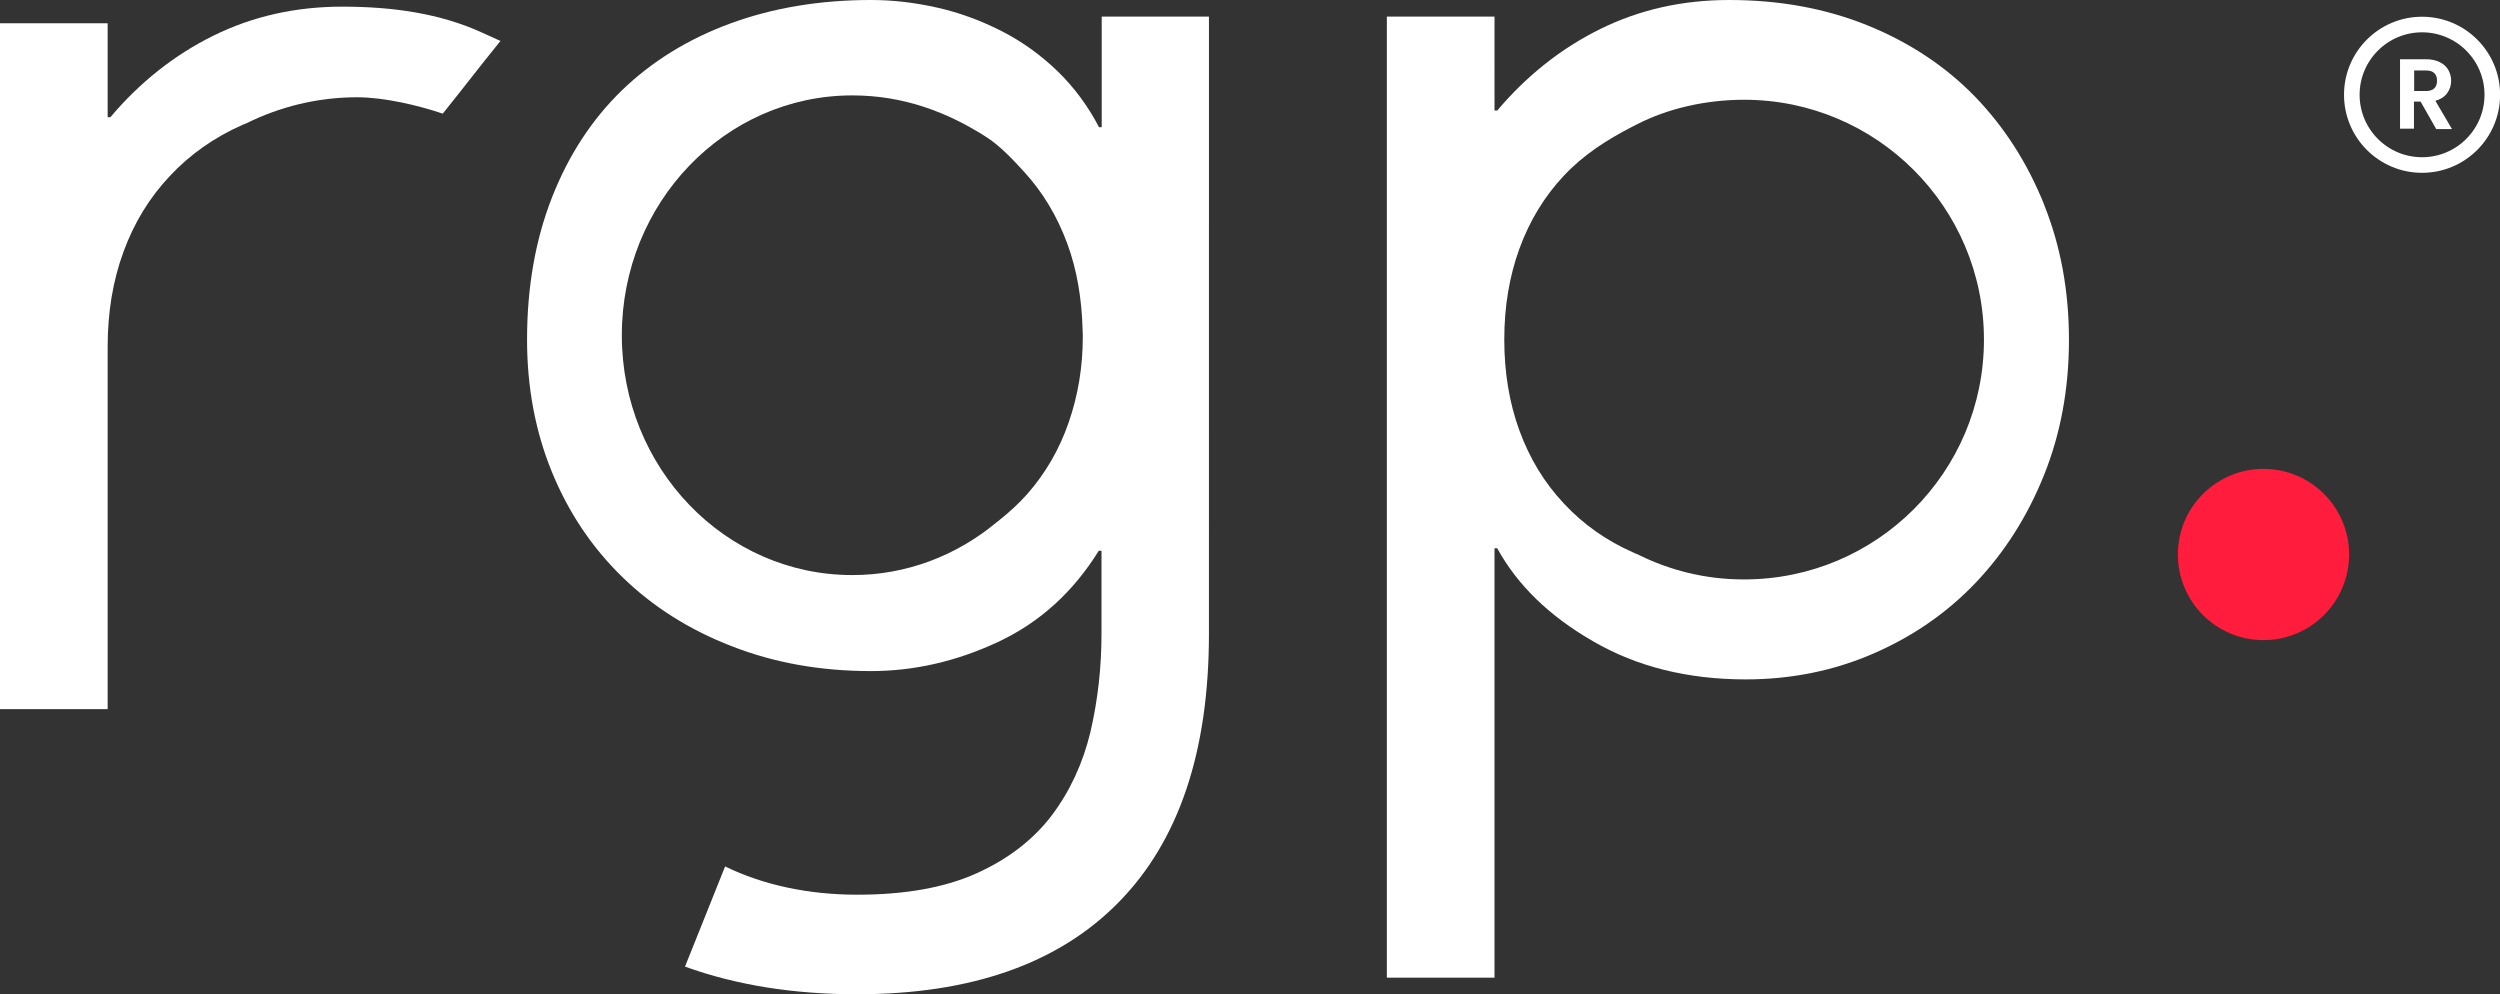 <?xml version="1.0" encoding="UTF-8"?>
<svg id="Layer_2" data-name="Layer 2" xmlns="http://www.w3.org/2000/svg" viewBox="0 0 120.29 47.84">
  <rect x="0" y="0" width="120.29" height="47.84" fill="#333333" stroke="none"/>
  <defs>
    <style>
      .cls-1 {
        fill: #fff;
      }

      .cls-2 {
        fill: #ff1c3d;
      }

      .cls-3 {
        fill: none;
        stroke: #fff;
        stroke-miterlimit: 10;
        stroke-width: .75px;
      }
    </style>
  </defs>
  <g id="Layer_1-2" data-name="Layer 1">
    <g>
      <g>
        <path class="cls-1" d="m117.21,6.19l-.74-1.3h-.32v1.3h-.67v-3.34h1.25c.26,0,.48.05.66.14s.32.21.41.37c.09.16.14.33.14.52,0,.22-.06.42-.19.6-.13.18-.32.3-.57.37l.8,1.36h-.78Zm-1.05-1.81h.56c.18,0,.32-.04.41-.13s.13-.21.13-.37-.04-.27-.13-.36-.23-.13-.41-.13h-.56v.98Z"/>
        <circle class="cls-3" cx="116.54" cy="4.56" r="3.38"/>
      </g>
      <g>
        <path class="cls-1" d="m53.01.8v5.32h-.13c-.53-1.02-1.2-1.92-1.99-2.69-.8-.77-1.69-1.42-2.69-1.93-1-.51-2.03-.89-3.09-1.13-1.06-.24-2.13-.37-3.19-.37-2.48,0-4.74.38-6.78,1.13-2.04.75-3.78,1.83-5.22,3.22-1.44,1.4-2.56,3.11-3.36,5.15-.8,2.04-1.2,4.32-1.2,6.84,0,2.3.4,4.43,1.2,6.38.8,1.95,1.93,3.63,3.39,5.05,1.46,1.42,3.21,2.53,5.25,3.32,2.04.8,4.27,1.2,6.71,1.2,2.08,0,4.12-.47,6.11-1.4,1.99-.93,3.61-2.39,4.85-4.39h.13v3.99c0,1.64-.18,3.21-.53,4.72-.36,1.5-.98,2.85-1.86,4.02-.89,1.17-2.09,2.1-3.62,2.79-1.53.69-3.44,1.03-5.75,1.03s-4.51-.46-6.35-1.36l-1.93,4.82c2.46.89,5.22,1.33,8.27,1.33,5.49,0,9.69-1.47,12.59-4.42,2.9-2.95,4.35-7.25,4.35-12.92V.8h-5.18Zm-.91,15.41c0,1.45-.23,2.82-.68,4.12-.45,1.3-1.12,2.45-2,3.45-.41.46-.86.87-1.34,1.25-.02.02-.04.04-.06.05-.03.02-.06.04-.08.06-1.9,1.58-4.3,2.53-6.93,2.53-6.13,0-11.09-5.16-11.09-11.54s4.97-11.54,11.09-11.54c2.44,0,4.57.79,6.49,2.03.64.42,1.26,1.08,1.77,1.64.9.98,1.6,2.14,2.09,3.48.46,1.25.69,2.63.73,4.12,0,.09.01.17.01.25,0,0,0,.02,0,.03,0,.01,0,.02,0,.04Z"/>
        <path class="cls-1" d="m98.35,9.83c-.8-1.99-1.91-3.72-3.32-5.18-1.42-1.46-3.14-2.6-5.15-3.42-2.02-.82-4.24-1.23-6.68-1.23-2.26,0-4.33.47-6.21,1.4-1.88.93-3.53,2.24-4.95,3.92h-.13V.8h-5.18v46.24h5.18v-20.66h.13c.97,1.77,2.51,3.27,4.62,4.48,2.1,1.22,4.55,1.83,7.34,1.83,2.17,0,4.21-.41,6.11-1.23s3.56-1.96,4.95-3.42,2.49-3.19,3.29-5.18,1.2-4.16,1.2-6.51-.4-4.52-1.2-6.51Zm-14.45,18.05c-1.85,0-3.58-.44-5.13-1.22-.06-.02-.12-.04-.17-.07-1.3-.57-2.42-1.36-3.35-2.36-.94-1-1.65-2.17-2.14-3.51-.49-1.34-.73-2.8-.73-4.38,0,0,0,0,0,0h0c0-1.58.24-3.03.73-4.38.49-1.34,1.2-2.51,2.14-3.51.94-1,2.05-1.72,3.34-2.38.06-.03.09-.04.16-.08,1.49-.77,3.32-1.19,5.17-1.19,6.37,0,11.54,5.16,11.54,11.54s-5.16,11.54-11.54,11.54Z"/>
        <path class="cls-1" d="m21.31,5.46c1.14-1.42,1.56-1.99,2.77-3.49-.82-.37,0,0-.93-.42-1.98-.9-4.24-1.23-6.68-1.23-2.26,0-4.33.47-6.21,1.4-1.88.93-3.53,2.24-4.95,3.92h-.13V1.12H0v33h5.18v-17.45s0,0,0,0h0c0-1.64.25-3.16.76-4.55.51-1.4,1.25-2.61,2.23-3.65.97-1.04,2.14-1.86,3.49-2.46.06-.03.12-.04.18-.07,1.61-.8,3.42-1.26,5.34-1.26,1.31,0,2.95.39,4.13.79Z"/>
        <circle class="cls-2" cx="108.91" cy="26.68" r="4.12"/>
      </g>
    </g>
  </g>
</svg>